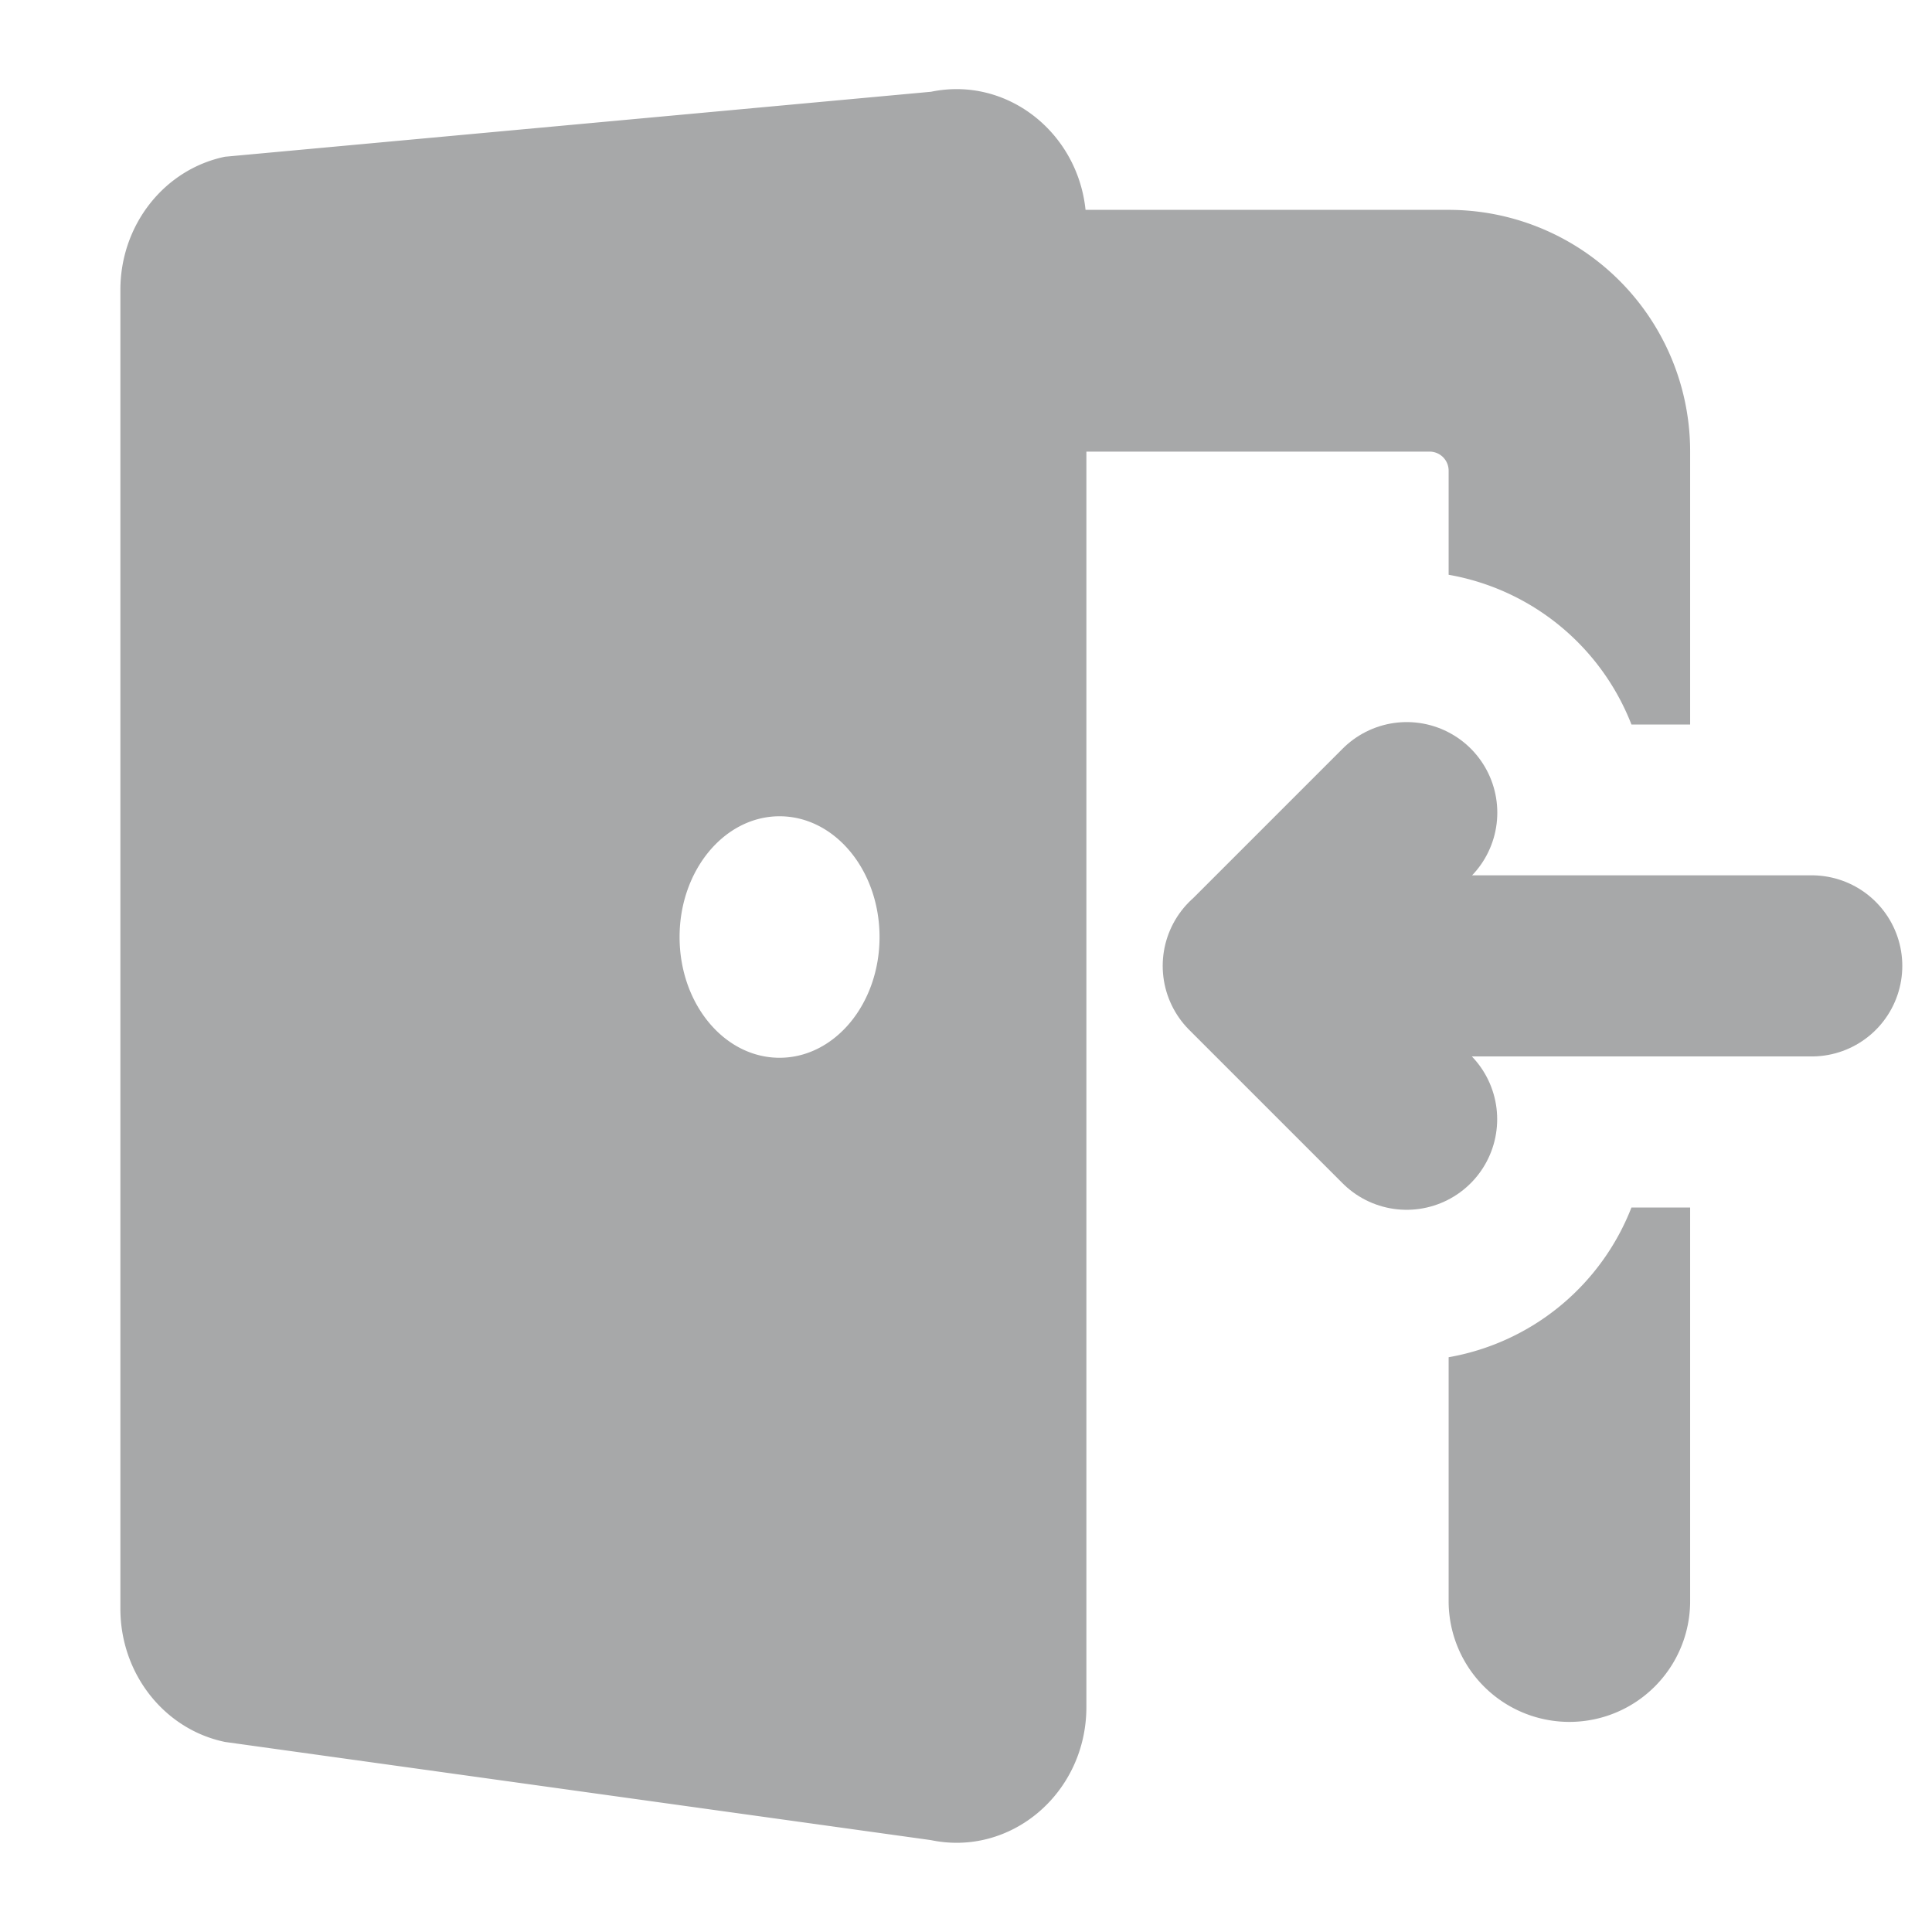<svg xmlns="http://www.w3.org/2000/svg" width="16" height="16" fill="none"><g clip-path="url(#a)"><path stroke="#A7A8A9" stroke-linecap="round" stroke-linejoin="round" stroke-width="1.5" d="M10.379 7.999h4.625m-4.625 0 1.27 1.27M10.38 8l1.27-1.27"/><path fill="#A7A8A9" fill-rule="evenodd" d="M7.71.76c.626-.13 1.213.333 1.28.978h3.007a2 2 0 0 1 2 2V6h-.486a1.995 1.995 0 0 0-1.514-1.24v-.863a.158.158 0 0 0-.158-.157H8.997v10.397c0 .71-.622 1.241-1.288 1.102l-5.846-.813c-.504-.105-.866-.566-.866-1.103V2.4c0-.536.362-.997.866-1.102L7.709.76zm4.287 10.48v2.02a1 1 0 0 0 2 0V10h-.486a1.995 1.995 0 0 1-1.514 1.24zM5.628 7.76c0 .553.37 1 .828 1 .457 0 .828-.447.828-1 0-.552-.37-1-.828-1-.457 0-.828.448-.828 1z" clip-rule="evenodd"/></g><defs><clipPath id="a"><path fill="#fff" d="M0 0h16v16H0z"/></clipPath></defs></svg>